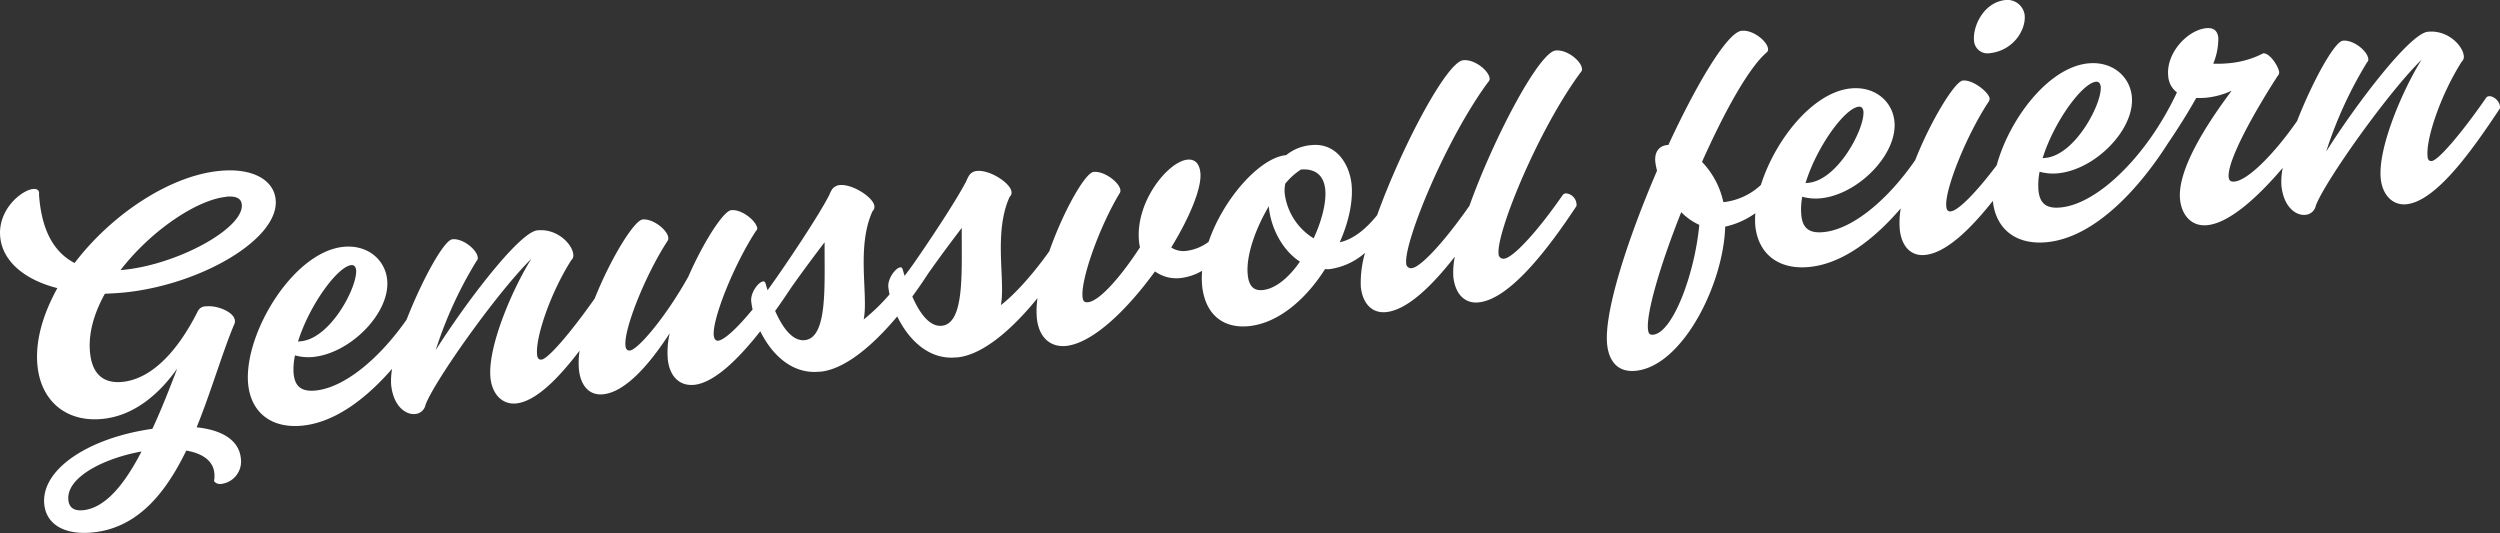 <?xml version="1.0" encoding="UTF-8"?>
<svg xmlns="http://www.w3.org/2000/svg" viewBox="0 0 590.92 125.99">
  <rect x="0" y="0" width="590.92" height="125.99" fill="#333333" stroke="none"/>
  <defs>
    <style>.cls-1{fill:#fff;}</style>
  </defs>
  <g id="Ebene_2" data-name="Ebene 2">
    <g id="Ebene_1-2" data-name="Ebene 1">
      <path class="cls-1" d="M46.48,101c3.36-8.27,5.93-17.2,8.79-24.13a1.77,1.77,0,0,0,.25-1.13c-.21-2-4.16-3.61-6.8-3.33a2.09,2.09,0,0,0-2,1.22C41.47,84.06,35.24,89.6,29,90.26c-4.55.47-7.19-1.83-7.71-6.83-.48-4.56.94-9.4,3.5-14,1.56-.07,3.2-.15,4.84-.32,17.94-1.89,36.51-12.67,35.52-22-.49-4.65-5.58-7.52-13.41-6.7C40,41.6,26.28,50.77,17.63,62.17,12.47,59.49,9.78,54,9.22,46c.16-1-.43-1.43-1.43-1.33C5,45-.62,49.64.06,56.1c.6,5.74,5.84,10.07,13.5,12-3.4,6.16-5.31,12.53-4.69,18.45C9.76,95,15.89,99.92,24.36,99c7.65-.81,13.52-6.21,17.53-11.88-1.66,4.32-3.61,9.4-5.87,14.24-15.24,2.15-26.41,9.68-25.55,17.88.5,4.73,4.82,7.31,11.56,6.6,10.56-1.1,17.15-9.35,22-19.34,3.66.63,6.32,2.29,6.63,5.29a6.68,6.68,0,0,1-.07,1.94,1.82,1.82,0,0,0,1.82.64,5.33,5.33,0,0,0,4.51-6.09C56.5,104.39,53.09,101.71,46.48,101Zm6.89-54.49c2.27-.24,3.61.27,3.78,1.81.58,5.56-14.91,14.09-27.75,15.44l-.91.09C35.61,54.58,46.45,47.27,53.37,46.54ZM19.72,120.59q-3.27.34-3.56-2.38c-.57-5.38,8.44-9.91,17.29-11.49C29.63,114.12,25.09,120,19.72,120.59Z"></path>
      <path class="cls-1" d="M367.69,11.94c-3.92.41-14.61,20.65-20.37,36.72C341.5,57,335.85,63.16,333.7,63.38a1.13,1.13,0,0,1-1.32-1.15c-.53-5.1,9.43-29.43,19.43-42.91a.9.9,0,0,0,.27-.86c-.18-1.73-3.51-4.51-6.24-4.22-3.91.41-14.56,20.56-20.33,36.62-3.09,3.83-6.11,5.84-8.84,6.4,2.16-4.83,3.2-9.82,2.79-13.74-.5-4.73-3.61-9.84-9.53-9.22A10.78,10.78,0,0,0,304,36.68h-.09c-6.16.64-14.77,10.3-18.24,20.49a11.1,11.1,0,0,1-5.16,2.12,5.23,5.23,0,0,1-3.67-.8c4.4-7.19,7.26-14.12,6.89-17.67-.25-2.36-1.45-3.25-3.09-3.08-4.55.48-12.39,10-11.4,19.43a6.07,6.07,0,0,0,.23,1.26c-4.68,7.21-9.62,12.7-12.26,13-.91.1-1.23-.24-1.33-1.24-.44-4.19,4-16.62,8.75-24.49a1.08,1.08,0,0,0,.2-.75c-.2-1.82-3.8-4.58-6.35-4.31-2,.22-7.16,9.33-10.47,18.77-3.65,5.11-7.78,9.87-11.44,12.72,1.14-5.74-1.8-17.12,2.09-25.63a1.28,1.28,0,0,0,.43-1.15c-.22-2.09-5.15-5.26-8.16-4.94a2.43,2.43,0,0,0-1.82,1,7.44,7.44,0,0,0-.69,1.36c-2.6,5.06-9.69,15.56-12.33,19.34h0c-.73,1.05-1.5,2.08-2.27,3.09-.14-.45-.27-.89-.4-1.34s-.26-.71-.62-.67c-1.09.12-3,2.62-2.83,4.62a17.58,17.58,0,0,0,.29,1.77,45.84,45.84,0,0,1-6.11,5.93c1.15-5.73-1.8-17.11,2.1-25.62a1.32,1.32,0,0,0,.43-1.15c-.22-2.1-5.16-5.26-8.16-5a2.51,2.51,0,0,0-1.83,1,7.46,7.46,0,0,0-.68,1.36c-2.6,5.06-9.69,15.56-12.33,19.33-.76,1.09-1.51,2.15-2.25,3.16-.15-.47-.29-.94-.42-1.4s-.26-.71-.62-.67c-1.1.11-3,2.62-2.83,4.62a17.18,17.18,0,0,0,.33,2c-3.61,4.39-6.67,7.24-8.18,7.4-.55,0-.87-.37-1-1.19-.41-3.92,4.78-16.8,9.93-24.7A1.2,1.2,0,0,0,179,54c-.19-1.73-3.62-4.59-6.17-4.32-1.82.19-6.49,7.4-10.13,15.7-5.34,9.58-11.9,17.27-13.81,17.47-.64.07-1-.36-1.05-1.18-.41-3.92,4.77-16.8,9.93-24.7a1.13,1.13,0,0,0,.18-.85c-.18-1.73-3.6-4.5-6.06-4.24-2,.21-7.55,9.21-11.32,18.68C134.77,78.8,129.53,84.84,128,85c-.64.07-1-.36-1.05-1.18-.41-3.91,3-14.31,8.06-22.29a1.54,1.54,0,0,0,.49-1.44c-.24-2.37-3.77-6.14-8.51-5.64-4.27.45-16.89,17.06-24,28.3a95.89,95.89,0,0,1,9.66-21.08.91.91,0,0,0,.27-.86c-.18-1.73-3.42-4.52-6-4.25-2,.2-7.2,9.73-10.82,19-6.44,9.22-14.63,16-21.41,16.74-3.64.38-5-1.13-5.29-4A15.21,15.21,0,0,1,69.73,84a11.79,11.79,0,0,0,4.45.36C83,83.38,92.32,73.84,91.51,66.1c-.51-4.83-4.74-8.34-10.39-7.75-12,1.27-23.67,20.9-22.45,32.56.69,6.55,5.43,10.47,12.9,9.69,7.94-.84,15.3-6.75,21.12-13.43A15.25,15.25,0,0,0,92.46,91c.53,5,3.42,7.09,5.69,6.86a2.72,2.72,0,0,0,2.44-2.2c2.16-5.74,17.08-26.74,25-34.47-4.18,6.6-10.44,20.7-9.65,28.17.41,3.91,2.87,6.32,6.06,6,4.68-.49,10-5.93,15-12.48a18.7,18.7,0,0,0-.16,4.48c.33,3.18,2,6.23,5.77,5.83,4.91-.51,10.47-6.34,15.69-14.44a20,20,0,0,0-.45,6.21c.41,3.92,2.7,6.35,6.25,6,4.7-.5,10.37-6,15.61-12.67,2.59,5.31,7.4,10.25,14,9.56l.27,0c5.53-.58,12-5.78,18.1-13.06,2.58,5.36,7.41,10.38,14,9.68l.27,0c5.78-.61,12.57-6.23,18.88-14a21.07,21.07,0,0,0-.15,4.76c.47,4.46,3.13,6.94,7,6.53C258.49,81,266.59,73,273,64.15a8.65,8.65,0,0,0,6.15,1.56,13,13,0,0,0,5-1.71,20.23,20.23,0,0,0,0,3.57c.71,6.74,4.94,10.16,11.13,9.51,7-.74,13.5-6.48,17.92-13.48a5.69,5.69,0,0,0,1.19,0,16.12,16.12,0,0,0,8.26-3.83,25.33,25.33,0,0,0-1,8c.41,3.91,2.6,6.35,6,6,5.06-.53,10.9-6.29,16.23-13.11a17.89,17.89,0,0,0-.35,4.81c.42,3.92,2.61,6.36,6,6,7.37-.77,16.43-12.68,23.1-22.77a2.73,2.73,0,0,0-2.52-3,1.05,1.05,0,0,0-.7.35c-5.91,8.54-11.69,14.86-13.88,15.09a1.14,1.14,0,0,1-1.32-1.15c-.53-5.1,9.43-29.44,19.43-42.92a.92.92,0,0,0,.28-.86C373.75,14.43,370.42,11.65,367.69,11.94ZM83.05,62.66c.63-.06,1,.35,1.12,1.08.41,3.92-5.94,16.18-13,16.92l-.73.08C73.09,72.18,79.77,63,83.05,62.66ZM190.22,80.4c-2.84.29-5.19-2.81-7-6.9,1.29-1.8,2.53-3.61,3.69-5.37,2.64-3.77,5.71-7.87,8-10.87C194.85,67.48,195.69,79.82,190.22,80.4ZM222.64,77c-2.85.3-5.2-2.81-7-6.91,1.26-1.72,2.5-3.51,3.69-5.35h0c2.64-3.77,5.71-7.87,8-10.87C227.26,64.08,228.1,76.41,222.64,77Zm75.88-8.44c-2.18.23-3.32-.94-3.59-3.58-.47-4.46,1.8-10.87,5-16.27l0,.37c.53,5,3.28,10.15,7.33,12.76C304.74,65.51,301.53,68.24,298.52,68.55Zm12-12.21A14.57,14.57,0,0,1,303.7,46a7.62,7.62,0,0,1,.1-2.59,15.91,15.91,0,0,1,3.7-3.34c3.65-.29,5.42,1.64,5.74,4.65S312.45,52.18,310.5,56.34Z"></path>
      <path class="cls-1" d="M470.31,12.57c5.55-.58,8.63-5.51,8.25-9.06A4.13,4.13,0,0,0,474.05,0c-5.28.56-7.8,6.35-7.45,9.63A3.18,3.18,0,0,0,470.31,12.57Z"></path>
      <path class="cls-1" d="M587.68,23.06c-5.91,8.54-11.33,14.82-12.88,15-.64.07-1-.36-1-1.18-.42-3.91,3-14.31,8.06-22.29a1.56,1.56,0,0,0,.49-1.44c-.25-2.36-3.78-6.14-8.51-5.64-4.28.45-16.9,17.06-24,28.3a96.36,96.36,0,0,1,9.66-21.08.89.89,0,0,0,.28-.86c-.18-1.73-3.42-4.52-6-4.25-2,.21-7.21,9.73-10.83,19-5.57,8-11.69,14-14.76,14.29-.91.1-1.31-.23-1.4-1-.42-4,6.42-16,11.57-23.95a1.25,1.25,0,0,0,.37-.87c-.14-1.37-2.24-4.64-3.79-4.48a21.6,21.6,0,0,1-8.13,2.33,25.3,25.3,0,0,1-3.67.11,15.51,15.51,0,0,0,1.2-6.11c-.16-1.55-1-2.48-2.91-2.27-4.37.46-9.51,5.87-8.93,11.34a5.25,5.25,0,0,0,2.06,3.83,73,73,0,0,1-5.36,9.49c-6.52,9.71-15.06,17-22.07,17.7-3.64.38-5-1.13-5.3-4a15.93,15.93,0,0,1,.27-4.44,11.86,11.86,0,0,0,4.46.36c8.83-.93,18.14-10.47,17.33-18.21-.51-4.83-4.75-8.34-10.39-7.75-9.4,1-18.58,13.21-21.54,24.07-4.78,6.35-9.06,10.72-10.87,10.91-.64.07-1-.35-1.05-1.17C459.62,44.9,464.8,32,470,24.11a1.19,1.19,0,0,0,.28-.85c-.15-1.37-3.88-4.48-6.34-4.22-1.85.2-7.47,9.27-11.25,18.82-6.47,9.38-14.77,16.32-21.62,17-3.64.38-5-1.13-5.29-3.95A15.28,15.28,0,0,1,426,46.5a11.8,11.8,0,0,0,4.45.36c8.83-.93,18.14-10.47,17.33-18.21-.51-4.82-4.74-8.34-10.39-7.74-9,.95-17.87,12.29-21.17,22.81a15.47,15.47,0,0,1-8.32,4l-.55.06a19.73,19.73,0,0,0-5.05-9.51c5.22-11.69,11-22.24,15.32-25.91a.88.88,0,0,0,.28-.86c-.18-1.73-3.51-4.51-6.24-4.22-3.37.35-10.57,12.43-17.32,27l-.27,0c-1.82.19-3.07,1.52-2.8,4.07a18.76,18.76,0,0,0,.4,2c-6.88,16-12.6,33.45-11.79,41.1.36,3.46,2.17,6.68,6.81,6.19,11-1.16,20.69-20.4,21.09-34.07a19.51,19.51,0,0,0,7.12-3.17,19.47,19.47,0,0,0,0,3c.69,6.56,5.43,10.48,12.9,9.69,8.09-.85,15.59-7,21.47-13.83a19.94,19.94,0,0,0-.22,5c.41,3.92,2.6,6.36,6,6,5-.52,10.71-6.11,16-12.78v.06c.69,6.55,5.43,10.47,12.9,9.69,11.83-1.25,22.39-13.77,28.47-23.34,2.72-4,5-7.7,6.7-10.74a17.77,17.77,0,0,0,2.29-.05,18.84,18.84,0,0,0,6.09-1.66c-6.3,8.4-12.92,18.94-12.2,25.77.35,3.37,2.52,6.46,6.52,6,5.17-.55,11.83-6.58,17.75-13.54a15.83,15.83,0,0,0-.31,4.25c.52,5,3.41,7.1,5.69,6.86a2.73,2.73,0,0,0,2.44-2.19c2.16-5.75,17.07-26.75,25-34.48-4.18,6.6-10.43,20.7-9.65,28.17.42,3.91,2.88,6.32,6.07,6,7-.74,15.43-12.58,22.1-22.67C591.15,23.71,588.58,22,587.68,23.06Zm-92.27-3.74c.64-.07,1,.35,1.13,1.08.41,3.91-5.94,16.18-13,16.92l-.73.07C485.46,28.84,492.14,19.67,495.41,19.32Zm-56.08,5.9c.63-.07,1.05.35,1.12,1.07.41,3.92-5.94,16.19-12.95,16.92l-.73.08C429.37,34.73,436.05,25.56,439.33,25.22ZM390.77,79.11c-.82.09-1.13-.25-1.24-1.25-.42-4,3-15.5,7.86-27.71a14.21,14.21,0,0,0,4.27,3C400.58,64.73,395.41,78.62,390.77,79.11Z"></path>
    </g>
  </g>
</svg>
